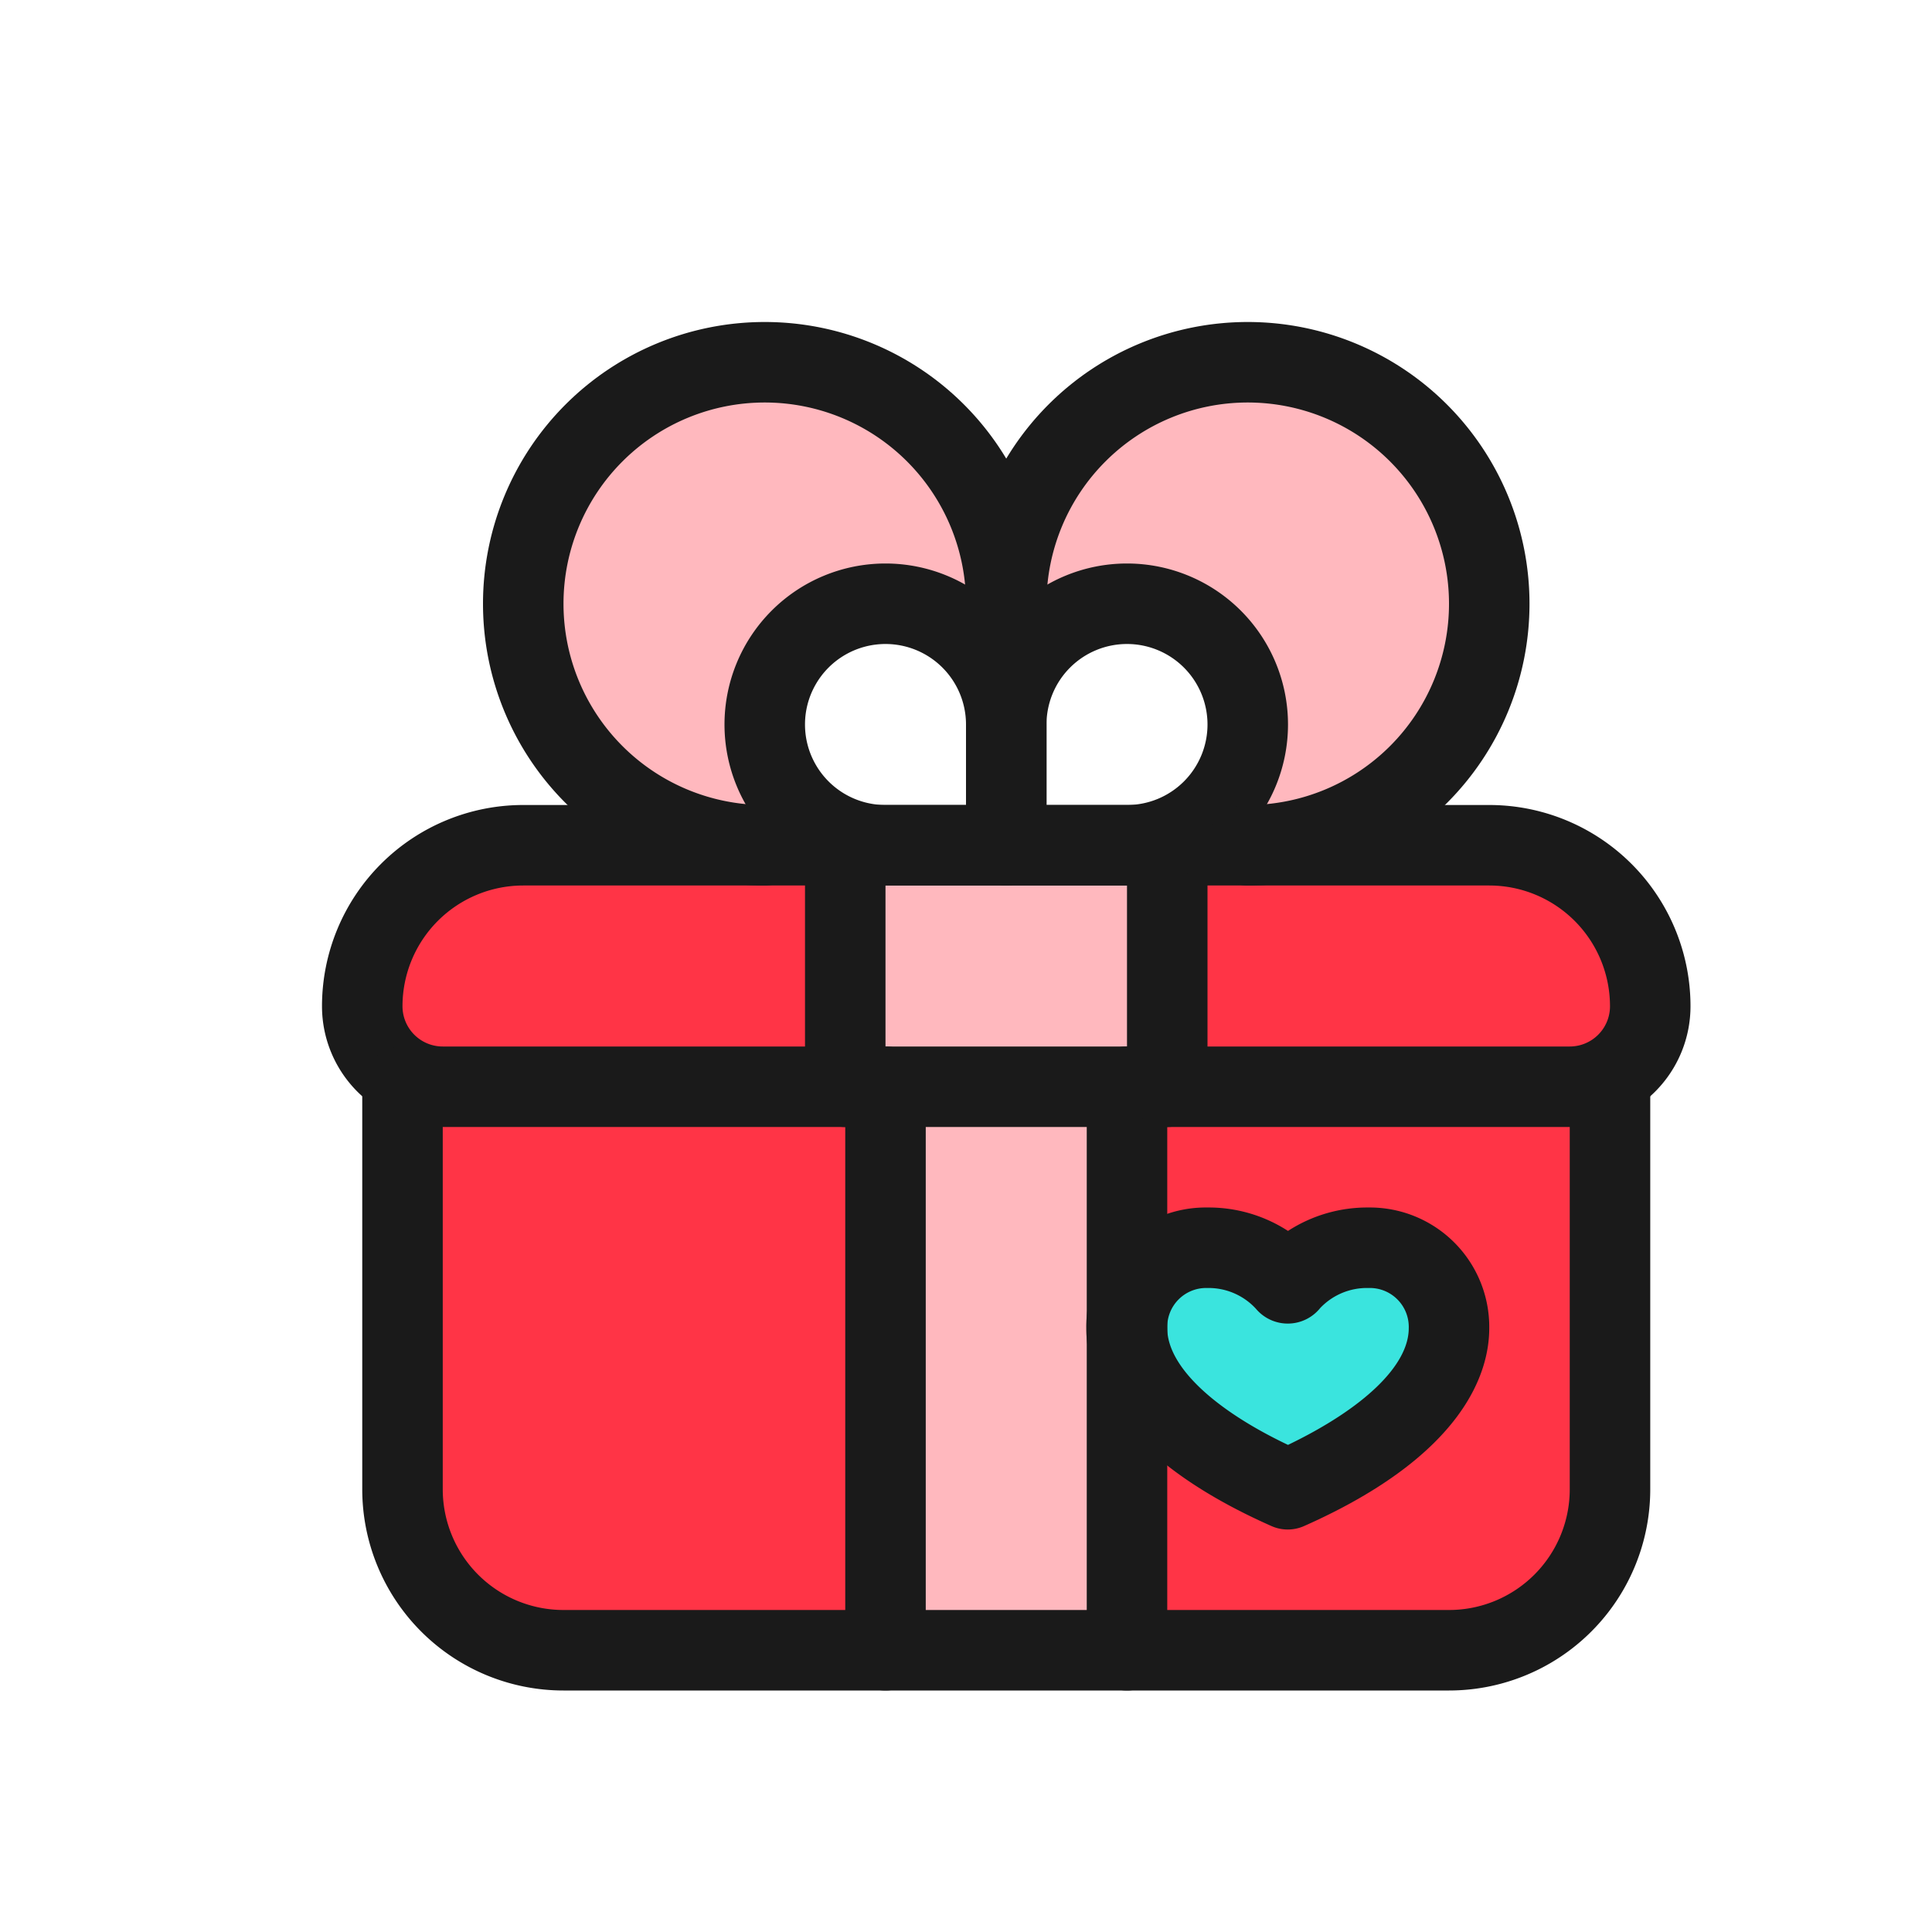 <?xml version="1.0" ?><svg height="24" viewBox="0 0 24 24" width="24" xmlns="http://www.w3.org/2000/svg"><defs><style>.cls-1{fill:#ff3446;}.cls-2{fill:#ffb8be;}.cls-3{fill:#3ae4de;}.cls-4{fill:#1a1a1a;}</style></defs><title/><g data-name="Layer 3" id="Layer_3"><path class="cls-1" d="M5,13.5H20a0,0,0,0,1,0,0v5a2,2,0,0,1-2,2H7a2,2,0,0,1-2-2v-5A0,0,0,0,1,5,13.5Z"/><path class="cls-1" d="M14.5,13.5v-3h4a2,2,0,0,1,2,2,1,1,0,0,1-1,1Z"/><path class="cls-2" d="M10.5,10.5v3h4v-3Z"/><path class="cls-2" d="M15.3,9.73A1.465,1.465,0,0,0,15.5,9,1.5,1.5,0,0,0,14,7.5a1.462,1.462,0,0,0-.73.2.5.5,0,0,1-.745-.483,2.994,2.994,0,1,1,3.256,3.256A.5.5,0,0,1,15.3,9.73Z"/><path class="cls-2" d="M9.7,9.73a.5.5,0,0,1-.482.744,2.993,2.993,0,1,1,3.256-3.256.5.5,0,0,1-.745.483A1.462,1.462,0,0,0,11,7.5,1.5,1.5,0,0,0,9.5,9,1.465,1.465,0,0,0,9.7,9.73Z"/><path class="cls-1" d="M5.5,13.5a1,1,0,0,1-1-1,2,2,0,0,1,2-2h4v3Z"/><path class="cls-3" d="M15.783,18.4C14.633,17.846,14,17.171,14,16.5a.978.978,0,0,1,1-1,1.29,1.29,0,0,1,.991.439A1.385,1.385,0,0,1,17,15.5a.978.978,0,0,1,1,1c0,.671-.633,1.346-1.783,1.9A.5.5,0,0,1,15.783,18.4Z"/><rect class="cls-2" height="7" width="3" x="11" y="13.5"/></g><g data-name="Layer 2 copy" id="Layer_2_copy"><path class="cls-4" d="M19.5,14H5.5A1.5,1.5,0,0,1,4,12.5,2.5,2.5,0,0,1,6.5,10h12A2.5,2.5,0,0,1,21,12.5,1.5,1.5,0,0,1,19.5,14Zm-13-3A1.5,1.5,0,0,0,5,12.5a.5.5,0,0,0,.5.5h14a.5.5,0,0,0,.5-.5A1.5,1.5,0,0,0,18.5,11Z"/><path class="cls-4" d="M20.5,18.5A2.5,2.5,0,0,1,18,21H7a2.5,2.5,0,0,1-2.5-2.5v-5a.5.5,0,0,1,1,0v5A1.5,1.5,0,0,0,7,20H18a1.5,1.5,0,0,0,1.5-1.5v-5a.5.5,0,0,1,1,0Z"/><path class="cls-4" d="M16.2,18.957a.5.5,0,0,1-.406,0c-2-.887-2.3-1.92-2.3-2.457A1.484,1.484,0,0,1,15,15a1.81,1.81,0,0,1,1,.291A1.81,1.81,0,0,1,17,15a1.484,1.484,0,0,1,1.5,1.5C18.5,17.037,18.2,18.07,16.2,18.957ZM15,16a.484.484,0,0,0-.5.5c0,.461.557,1,1.5,1.449.943-.454,1.5-.988,1.5-1.449A.484.484,0,0,0,17,16a.8.8,0,0,0-.6.249.517.517,0,0,1-.8.007A.8.8,0,0,0,15,16Z"/><path class="cls-4" d="M11,21a.5.5,0,0,1-.5-.5v-7a.5.5,0,0,1,1,0v7A.5.5,0,0,1,11,21Z"/><path class="cls-4" d="M14,21a.5.5,0,0,1-.5-.5v-7a.5.5,0,0,1,1,0v7A.5.5,0,0,1,14,21Z"/><path class="cls-4" d="M10.5,14a.5.5,0,0,1-.5-.5v-3a.5.5,0,0,1,1,0v3A.5.5,0,0,1,10.5,14Z"/><path class="cls-4" d="M14.5,14a.5.5,0,0,1-.5-.5v-3a.5.5,0,0,1,1,0v3A.5.5,0,0,1,14.5,14Z"/><path class="cls-4" d="M12.5,11H11a2,2,0,1,1,2-2v1.5A.5.5,0,0,1,12.5,11ZM11,8a1,1,0,0,0,0,2h1V9A1,1,0,0,0,11,8Z"/><path class="cls-4" d="M14,11H12.5a.5.5,0,0,1-.5-.5V9a2,2,0,1,1,2,2Zm-1-1h1a1,1,0,1,0-1-1Z"/><path class="cls-4" d="M15.5,11a.5.5,0,0,1,0-1A2.5,2.5,0,1,0,13,7.5a.5.5,0,0,1-1,0A3.5,3.5,0,1,1,15.5,11Z"/><path class="cls-4" d="M9.5,11A3.5,3.5,0,1,1,13,7.5a.5.5,0,0,1-1,0A2.5,2.5,0,1,0,9.5,10a.5.5,0,0,1,0,1Z"/></g></svg>
